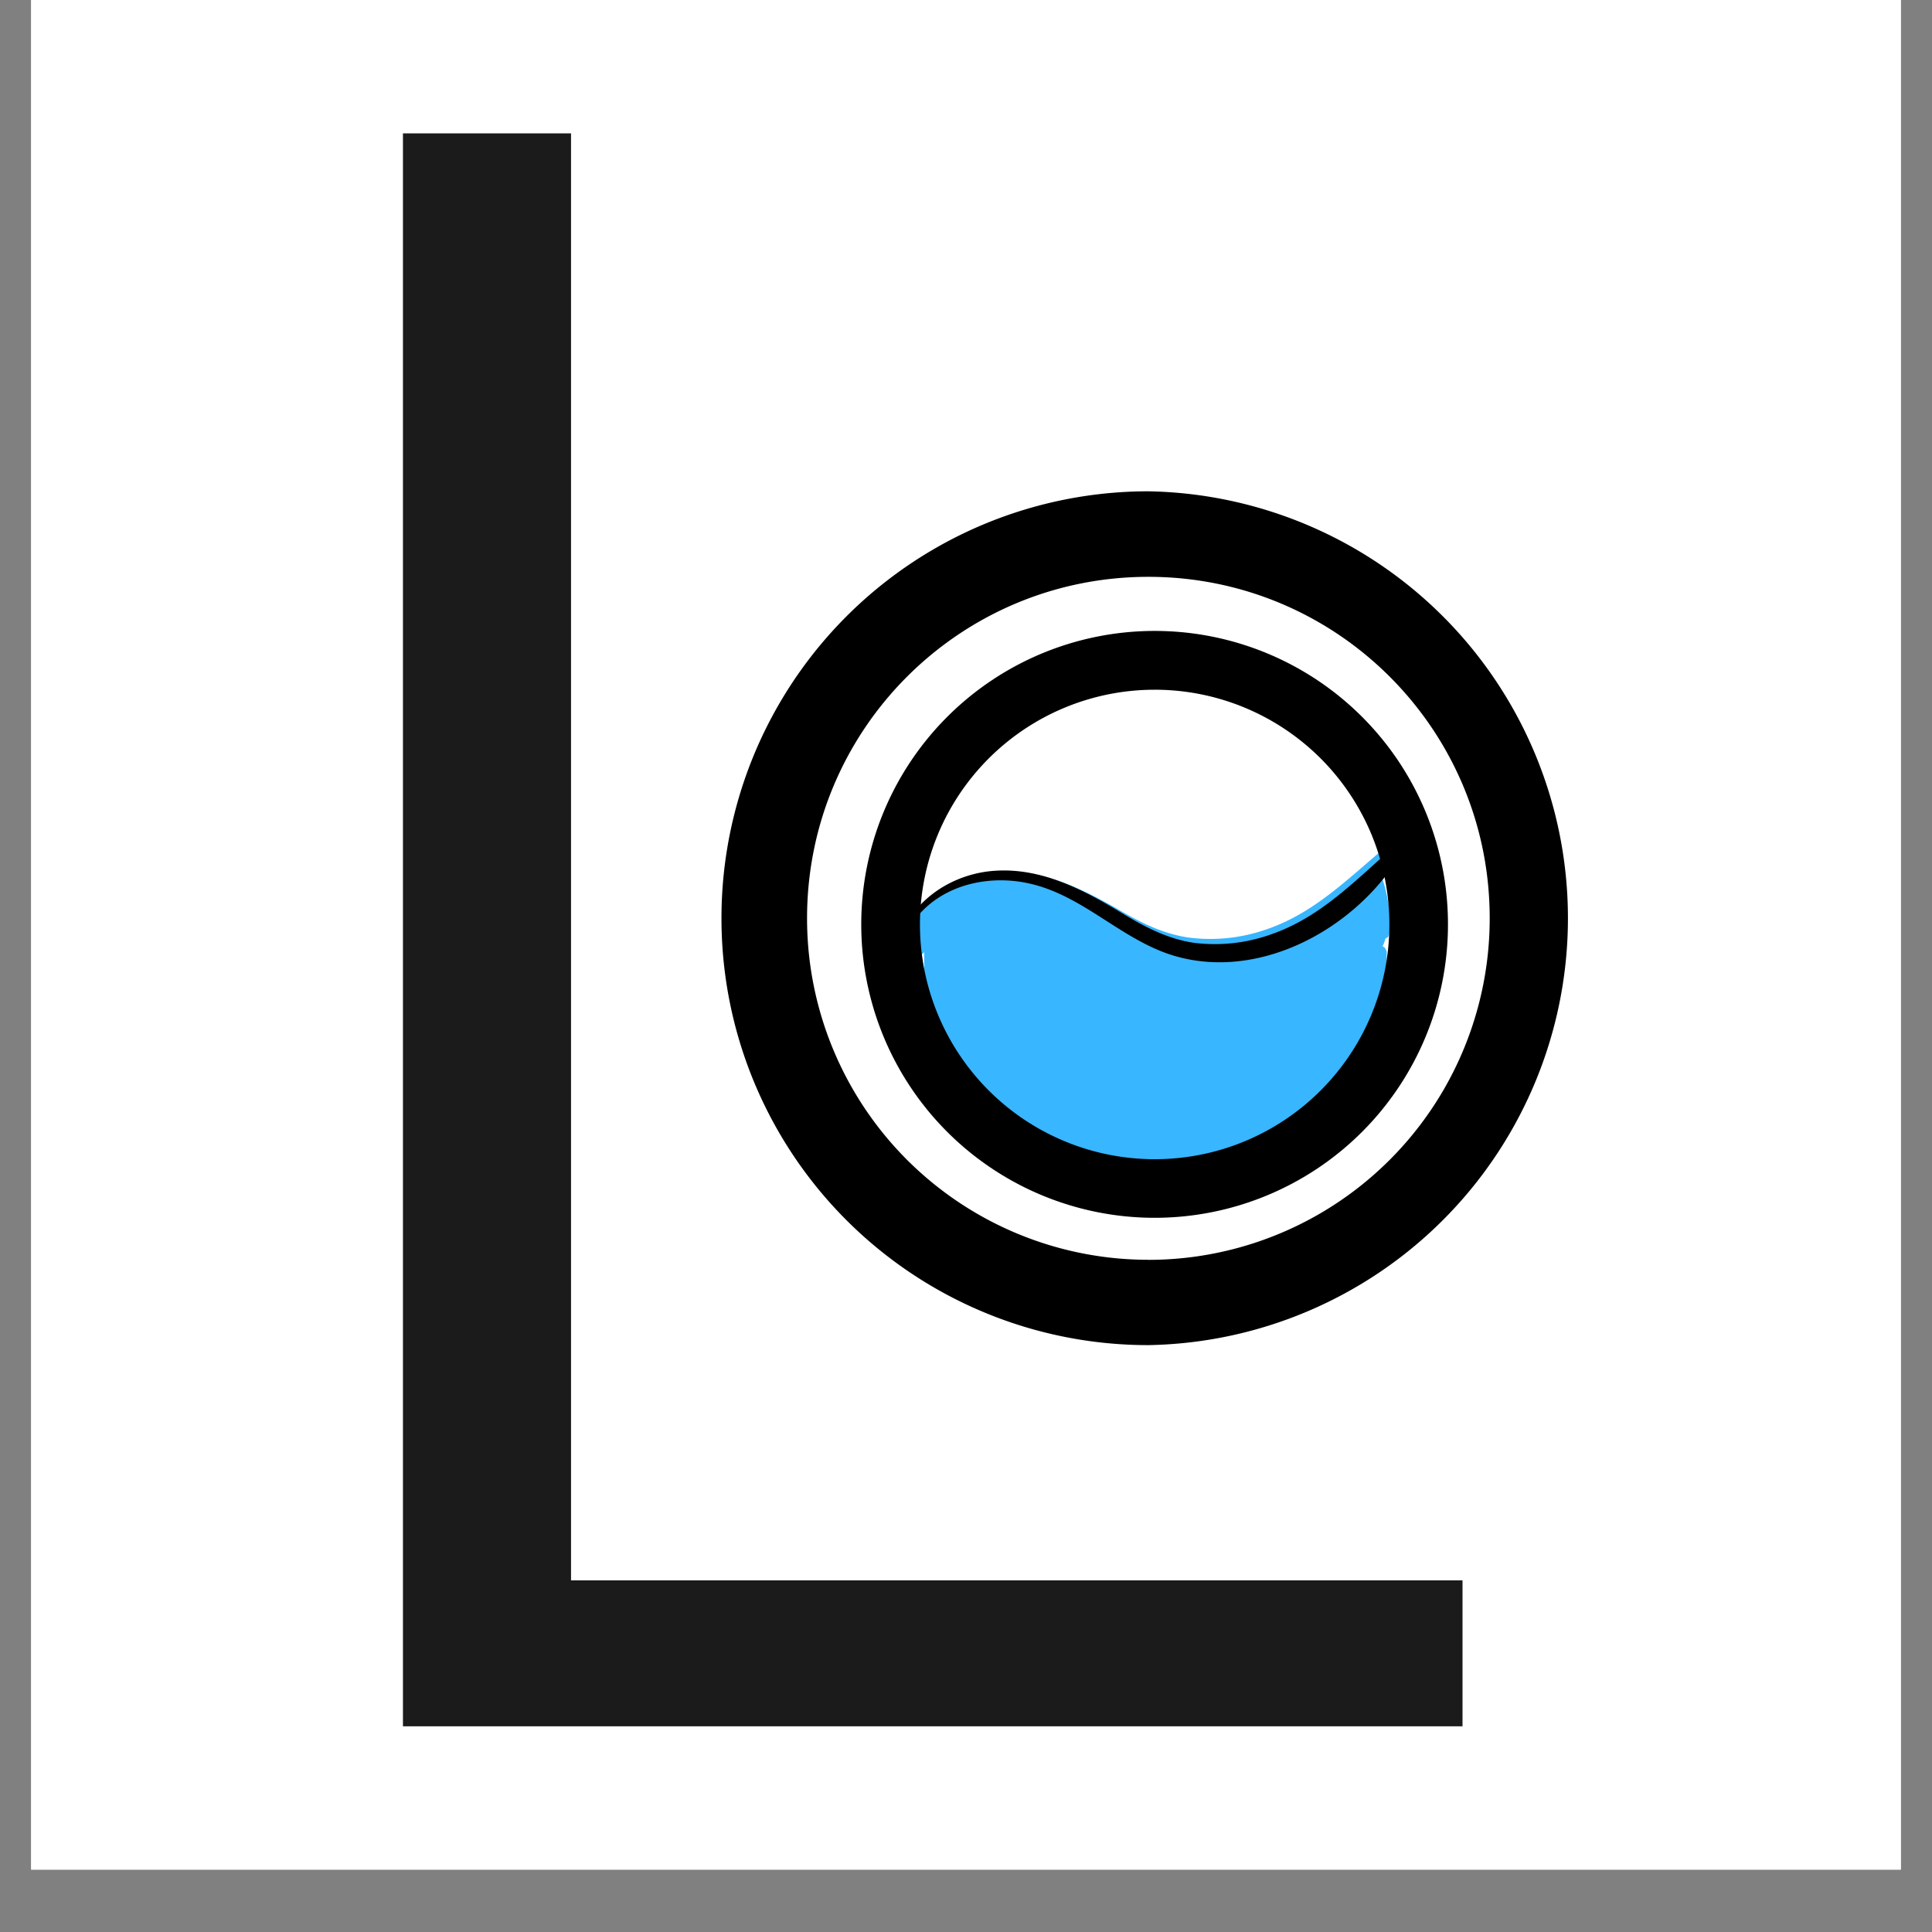 <svg xmlns="http://www.w3.org/2000/svg" width="40" height="40" version="1.0" viewBox="0 0 30 30"><rect x="0" y="0" width="30" height="30" fill="#808080" stroke="none"/><defs><clipPath id="a"><path d="M.484 0h29.032v29.031H.484zm0 0"/></clipPath><clipPath id="b"><path d="M14.195 13.934h.496v.886h-.496zm0 0"/></clipPath><clipPath id="c"><path d="M14.316 14.637c.051-.559.188-.645.254-.64.035 0 .098.058.094.081-.008.043-.226.14-.285.117-.035-.011-.07-.074-.063-.113.012-.05.196-.148.266-.148.043 0 .09.03.102.058.011.02-.012.055-.032.082-.047.047-.21.051-.261.133-.075.113.015.438-.024.531-.012.043-.035.075-.055.075-.027.003-.097-.06-.097-.086.004-.02.094-.067.113-.055.02.012.031.101.016.125-.016.02-.051.023-.074.015-.02-.007-.043-.03-.055-.074-.031-.101-.027-.488.055-.629.07-.097.238-.18.312-.175.043 0 .105.046.105.074-.003.05-.226.18-.292.187a.092.092 0 0 1-.067-.023c-.015-.016-.027-.063-.012-.09.028-.039.207-.102.27-.09.039.008.082.051.078.086 0 .059-.187.125-.223.219-.043.098.051.316.016.375-.016.027-.059.035-.082.031a.368.368 0 0 1-.059-.066"/></clipPath><clipPath id="d"><path d="M21.242 13.512h.348V14.8h-.348zm0 0"/></clipPath><clipPath id="e"><path d="M21.445 13.645c-.015 1.074-.043 1.015-.07 1.011-.02 0-.055.047-.07.035-.035-.03.082-.351.078-.523-.008-.188-.13-.473-.106-.57a.158.158 0 0 1 .063-.082c.027-.004.058.011.082.043.066.082.144.457.16.636.012.137.012.301-.031.352-.02.027-.067.035-.086.027-.027-.011-.059-.058-.05-.078.003-.027.085-.07.112-.062.02.007.04.082.032.109-.012.016-.043.035-.063.035a.095.095 0 0 1-.078-.05c-.043-.075.016-.294-.004-.446-.023-.168-.16-.441-.129-.52a.09.09 0 0 1 .074-.046c.028.007.047.023.07.058.055.086.102.403.106.594.008.168 0 .375-.047.484-.031.07-.097.149-.133.149-.03-.004-.05-.043-.066-.09-.05-.152-.066-.922 0-1.066.02-.047.063-.079.086-.079.027 0 .07.079.07.079"/></clipPath><clipPath id="f"><path d="M14.352 14.617h7.18v3.867h-7.18zm0 0"/></clipPath><clipPath id="g"><path d="M11.203 7.629h13.258v13.258H11.203zm0 0"/></clipPath><clipPath id="h"><path d="M14 13h8v2h-8zm0 0"/></clipPath><clipPath id="i"><path d="m13.89 13.688 7.692-.805.203 1.926-7.691.8zm0 0"/></clipPath><clipPath id="j"><path d="m13.89 13.688 7.692-.805.203 1.926-7.691.8zm0 0"/></clipPath><clipPath id="k"><path d="M14.438 13.668h2.425v1.039h-2.425zm0 0"/></clipPath><clipPath id="l"><path d="M14.457 14.613c.68-.406.758-.425.875-.441.145-.016.324-.004.496.023.18.032.469.102.55.172.032.031.06.078.048.094-.016.023-.11.016-.196 0-.19-.031-.593-.258-.867-.29-.226-.026-.562.13-.652.067-.043-.031-.055-.113-.04-.16.017-.05.075-.086.126-.129a1.35 1.35 0 0 1 .289-.183.902.902 0 0 1 .3-.09c.141-.016.356.011.509.047.128.03.234.066.347.14.137.082.305.235.406.36.094.101.207.242.211.304 0 .032-.02.063-.043.067-.011.004-.05-.012-.054-.024-.004-.015.043-.078.054-.078.012.004.032.078.024.09-.012.012-.047.008-.074-.008-.078-.047-.207-.316-.32-.43a1.098 1.098 0 0 0-.298-.218 1.17 1.17 0 0 0-.34-.117 1.362 1.362 0 0 0-.398-.028 1.057 1.057 0 0 0-.383.13c-.101.054-.277.202-.265.226.015.023.242-.07.351-.078a.818.818 0 0 1 .274.007c.234.043.953.223 1.035.32.02.028.02.063.004.075-.051.047-.469-.145-.668-.172a1.44 1.44 0 0 0-.465-.008c-.121.02-.219.067-.332.121-.145.075-.371.29-.453.301-.031.004-.055-.004-.067-.02-.004-.015.016-.07.016-.07"/></clipPath><clipPath id="m"><path d="M15.273 14.285h.88v1.043h-.88zm0 0"/></clipPath><clipPath id="n"><path d="M16.098 14.781c-.606-.09-.637-.12-.668-.168-.04-.058-.09-.218-.07-.25.015-.023.062-.031.081-.015.067.039.082.34.145.492.062.152.23.344.223.418-.008.039-.047.07-.075.062-.066-.008-.168-.406-.257-.554-.067-.114-.211-.223-.2-.282 0-.03.063-.066.07-.058.012.004.008.09-.007.09-.012.007-.07-.051-.063-.067.004-.008.086-.015.094-.004.004.008-.043.078-.059.078-.015-.007-.042-.074-.03-.082.015-.015.097.004.144.036.058.039.094.144.144.242.075.144.246.449.239.539-.008.039-.028.074-.051.07-.055 0-.203-.285-.266-.445-.07-.176-.164-.485-.133-.559.004-.023.032-.039.051-.035.035.012.059.195.098.254.027.039.043.062.09.078.097.047.437.016.507.055.028.015.043.035.043.058 0 .016-.05.047-.05.047"/></clipPath><clipPath id="o"><path d="M14.523 13.75h2.172v2.227h-2.172zm0 0"/></clipPath><clipPath id="p"><path d="M16.688 14.531c0 .703-.075.88-.184 1.016a1.144 1.144 0 0 1-.938.426 1.211 1.211 0 0 1-.507-.16 1.088 1.088 0 0 1-.375-.38 1.212 1.212 0 0 1-.16-.503 1.122 1.122 0 0 1 .421-.938c.14-.11.32-.187.485-.219.172-.03.367-.02.53.032.169.05.458.273.458.273"/></clipPath><clipPath id="q"><path d="M14.582 13.668h2.176v2.227h-2.176zm0 0"/></clipPath><clipPath id="r"><path d="M16.75 14.45c0 .702-.074.878-.184 1.015a1.1 1.1 0 0 1-.418.324 1.09 1.09 0 0 1-.52.098 1.153 1.153 0 0 1-.507-.157 1.13 1.13 0 0 1-.375-.378 1.158 1.158 0 0 1-.16-.504 1.147 1.147 0 0 1 .098-.524c.07-.156.191-.312.324-.414.14-.11.32-.187.484-.219.172-.03.367-.02.531.032.165.05.454.273.454.273"/></clipPath><clipPath id="s"><path d="M14.512 13.598h2.175v2.226h-2.175zm0 0"/></clipPath><clipPath id="t"><path d="M16.68 14.379c0 .7-.078.875-.188 1.016a1.122 1.122 0 0 1-.937.422 1.212 1.212 0 0 1-.504-.16 1.088 1.088 0 0 1-.38-.376 1.211 1.211 0 0 1-.16-.508 1.144 1.144 0 0 1 .427-.937 1.116 1.116 0 0 1 1.016-.184c.163.051.452.274.452.274"/></clipPath><clipPath id="u"><path d="M14.852 13.727h3.683v2.851h-3.683zm0 0"/></clipPath><clipPath id="v"><path d="M16.348 13.91c.484.211 1.265.469 1.402.824.145.371-.09 1.239-.387 1.465-.246.2-.761.137-1.117.024-.398-.13-.93-.57-1.113-.856-.121-.176-.133-.344-.133-.515 0-.176.066-.387.121-.516a.674.674 0 0 1 .149-.223c.105-.101.28-.242.44-.304.161-.059.356-.086.524-.067.172.024.356.09.496.188.145.097.383.36.356.39-.04.059-1.211-.52-1.195-.562.015-.04.754.129 1.117.27.383.14.894.398 1.12.577a.81.81 0 0 1 .235.266c.063.098.117.219.14.332.028.113.036.242.028.356a1.226 1.226 0 0 1-.09.351 1.26 1.26 0 0 1-.195.297 1.1 1.1 0 0 1-.281.223 1.344 1.344 0 0 1-.336.125c-.121.02-.242.02-.363.004a1.124 1.124 0 0 1-.836-.613 1.104 1.104 0 0 1 .266-1.316 1.08 1.08 0 0 1 .304-.189c.105-.046.23-.078.348-.086a1.099 1.099 0 0 1 .95.418 1.093 1.093 0 0 1 .237.668 1.082 1.082 0 0 1-.215.676 1.1 1.1 0 0 1-.933.453c-.121-.008-.223-.011-.352-.074-.207-.098-.422-.394-.703-.566-.332-.211-1.004-.325-1.203-.567-.125-.148-.129-.34-.129-.511 0-.176.043-.368.121-.516.082-.152.211-.305.352-.402.14-.098.324-.168.496-.192.168-.02.386.024.523.063.098.03.16.062.238.125.114.086.383.312.356.39-.023.078-.297-.02-.441.09-.297.219-.606 1.57-.832 1.664-.086.031-.149-.047-.239-.094a2.007 2.007 0 0 1-.437-.296.556.556 0 0 1-.153-.22 1.695 1.695 0 0 1-.129-.515.83.83 0 0 1 .028-.265.962.962 0 0 1 .094-.25c.078-.121.21-.297.351-.395.145-.105.324-.172.496-.191.168-.024.531.062.531.062"/></clipPath><clipPath id="w"><path d="M19.664 13.559h1.766v1.613h-1.766zm0 0"/></clipPath><clipPath id="x"><path d="M20.656 14.402c.41-.406.504-.375.54-.336.034.047.046.16.015.207-.031.047-.14.04-.195.079-.059.043-.067.109-.13.164a3.418 3.418 0 0 1-.503.316c-.176.086-.414.254-.543.23-.07-.007-.145-.093-.164-.148a.213.213 0 0 1 .039-.187c.11-.13.644-.375.797-.391.054-.012.09 0 .129.027.03.02.066.055.07.098a.242.242 0 0 1-.063.195c-.066.07-.273.164-.359.133-.082-.031-.191-.207-.164-.266.031-.07.281-.039.41-.097.137-.07.27-.274.38-.301a.199.199 0 0 1 .163.031.207.207 0 0 1 .063.156c0 .122-.13.458-.227.54-.062.046-.152.062-.203.043a.236.236 0 0 1-.113-.172c-.004-.11.18-.274.23-.422.055-.149.024-.375.086-.465a.197.197 0 0 1 .137-.086.159.159 0 0 1 .125.035c.035.031.054.082.07.152.027.137-.004.434-.039.633-.027.18-.066.41-.129.5a.219.219 0 0 1-.11.067c-.038.004-.093 0-.128-.028a.262.262 0 0 1-.082-.183c-.012-.14.144-.387.183-.578.043-.176.008-.418.063-.528a.285.285 0 0 1 .16-.129c.043-.011.094.012.125.036.031.023.05.054.066.109.047.148.036.719.016.902a.477.477 0 0 1-.047.18.185.185 0 0 1-.086.094.233.233 0 0 1-.125.011c-.043-.011-.078-.027-.101-.078-.078-.156-.07-1.14.02-1.18.034-.015.097.118.155.13.055.003.149-.11.184-.094.031.02.012.133.012.23 0 .153.008.418-.028.606-.035.168-.101.386-.18.468a.198.198 0 0 1-.16.063c-.058-.012-.148-.094-.16-.152a.283.283 0 0 1 .102-.196.204.204 0 0 1 .172.012.195.195 0 0 1 .086.145c0 .054-.067.16-.121.18-.047.019-.125.003-.164-.028a.198.198 0 0 1-.075-.152c-.003-.11.125-.278.157-.461.039-.235-.063-.711.023-.848.047-.074.145-.117.203-.102.067.016.13.153.16.235.032.078.02.144.024.246.008.156 0 .45-.031.613-.02.121-.032.238-.086.297-.047.05-.14.082-.192.066-.054-.015-.101-.074-.133-.156-.066-.191-.046-.875.024-1.047.031-.07.074-.11.121-.125s.121.008.164.032c.035.023.055.058.066.109.02.078.004.207-.02.348-.034.23-.14.761-.257.886-.058.055-.144.075-.195.059-.059-.016-.113-.09-.13-.164-.023-.098.071-.258.099-.41.023-.2-.008-.555.039-.676a.213.213 0 0 1 .082-.106.169.169 0 0 1 .125-.023.24.24 0 0 1 .144.145c.035.09-.004.25-.031.378a1.527 1.527 0 0 1-.14.403.469.469 0 0 1-.196.203c-.063.023-.16.023-.2-.008-.046-.035-.073-.113-.073-.195.011-.133.175-.469.27-.535a.135.135 0 0 1 .124-.02.233.233 0 0 1 .133.102.226.226 0 0 1-.016.172c-.062.113-.32.308-.488.386-.152.059-.34.09-.46.067-.087-.02-.192-.078-.208-.137-.02-.059.031-.156.094-.215.097-.086.398-.172.504-.164a.16.16 0 0 1 .117.055c.027.039.058.11.043.16-.02.078-.188.18-.277.238a.47.47 0 0 1-.434.066c-.066-.023-.164-.081-.16-.14.015-.152.98-.688 1.199-.703a.173.173 0 0 1 .152.058.205.205 0 0 1 .032.168c-.028.118-.254.387-.352.438a.14.14 0 0 1-.121.015c-.043-.011-.09-.042-.106-.078-.023-.046.008-.207.008-.207"/></clipPath><clipPath id="y"><path d="M14.332 13.68h1.023v1.316h-1.023zm0 0"/></clipPath><clipPath id="z"><path d="M14.34 14.738c.144-.61.219-.73.324-.824.113-.094.344-.234.422-.195.062.035.11.23.066.308-.047.082-.343.078-.382.157-.024.043.043.101.046.18.016.12.012.406-.023.503a.177.177 0 0 1-.066.094c-.043.02-.125.039-.172.02-.051-.024-.114-.133-.114-.192 0-.05.051-.117.098-.137.05-.023.172-.007.211.036.043.03.063.113.047.164-.016.05-.113.128-.164.14a.145.145 0 0 1-.113-.031.268.268 0 0 1-.079-.149c-.03-.16-.004-.66.067-.828.043-.086.11-.12.172-.164a.408.408 0 0 1 .175-.082c.098-.031.31-.082.391-.035.063.035.125.145.102.215-.032.113-.407.187-.524.348-.125.16-.097.546-.203.62-.055.044-.16.028-.207 0-.039-.023-.074-.148-.074-.148"/></clipPath><clipPath id="A"><path d="M14.406 14.223h.344v.351h-.344zm0 0"/></clipPath><clipPath id="B"><path d="M14.75 14.348c-.004.12-.05.195-.098.214-.039.02-.125.008-.164-.007a.122.122 0 0 1-.062-.063.409.409 0 0 1-.012-.168.19.19 0 0 1 .055-.07.151.151 0 0 1 .082-.031.611.611 0 0 1 .16.047"/></clipPath><clipPath id="C"><path d="M14.375 14.18h.344v.351h-.344zm0 0"/></clipPath><clipPath id="D"><path d="M14.719 14.305c-.004.125-.051.195-.098.218-.039.02-.125.004-.164-.011a.122.122 0 0 1-.062-.063.39.39 0 0 1-.012-.164.204.204 0 0 1 .055-.074.147.147 0 0 1 .082-.027c.039-.008.16.043.16.043"/></clipPath><clipPath id="E"><path d="M14.336 14.16h.344v.352h-.344zm0 0"/></clipPath><clipPath id="F"><path d="M14.68 14.285c-.008.125-.055.195-.098.215-.043.023-.125.008-.168-.008a.103.103 0 0 1-.059-.062.339.339 0 0 1-.011-.164.208.208 0 0 1 .05-.075c.028-.015.051-.03.083-.03a.57.57 0 0 1 .16.046"/></clipPath><clipPath id="G"><path d="M14.336 14.355h.344v.352h-.344zm0 0"/></clipPath><clipPath id="H"><path d="M14.68 14.48c-.008.125-.055.196-.098.22-.043.019-.125.003-.168-.012a.103.103 0 0 1-.059-.063.339.339 0 0 1-.011-.164c.011-.031.031-.05.05-.074.028-.016.051-.032.083-.032a.6.6 0 0 1 .16.047"/></clipPath><clipPath id="I"><path d="M13.371 9.797h9.113v9.113h-9.113zm0 0"/></clipPath><clipPath id="J"><path d="M13 13h9v2h-9zm0 0"/></clipPath><clipPath id="K"><path d="m13.824 13.676 7.965-.832.23 2.199-7.968.832zm0 0"/></clipPath><clipPath id="L"><path d="m13.824 13.676 7.965-.832.23 2.199-7.968.832zm0 0"/></clipPath><clipPath id="M"><path d="m13.824 13.676 7.965-.832.23 2.199-7.968.832zm0 0"/></clipPath></defs><g fill="#fff" clip-path="url(#a)"><path d="M.484 0h29.032v29.031H.484zm0 0"/><path d="M.484 0h29.032v29.031H.484zm0 0"/></g><g clip-path="url(#b)"><g clip-path="url(#c)"><path fill="#38b6ff" d="M14.008 13.727h.887v1.296h-.887zm0 0"/></g></g><g clip-path="url(#d)"><g clip-path="url(#e)"><path fill="#38b6ff" d="M21.07 13.309h.723v1.699h-.723zm0 0"/></g></g><g clip-path="url(#f)"><path fill="#38b6ff" d="M14.375 14.676h7.008c.101 0 .156.05.152.152a3.6 3.6 0 0 1-.277 1.402 3.666 3.666 0 0 1-3.38 2.254c-.483 0-.948-.09-1.398-.277a3.655 3.655 0 0 1-1.977-1.977 3.596 3.596 0 0 1-.28-1.402c0-.101.05-.152.152-.152zm0 0"/></g><g clip-path="url(#g)"><path d="M17.832 7.629a6.628 6.628 0 0 0-6.629 6.629 6.625 6.625 0 0 0 6.629 6.629 6.63 6.63 0 0 0 0-13.258zm0 11.933a5.3 5.3 0 0 1-5.3-5.304c0-2.93 2.37-5.301 5.3-5.301 2.93 0 5.3 2.371 5.3 5.3a5.301 5.301 0 0 1-5.3 5.306zm0 0"/></g><g clip-path="url(#h)"><g clip-path="url(#i)"><g clip-path="url(#j)"><path fill="#38b6ff" d="M14.059 14.605c.3-.777 1.175-1.05 1.937-.89.766.16 1.309.726 2.024.988 1.34.485 2.921-.32 3.628-1.492.036-.059-.054-.125-.101-.082-.594.492-1.121 1.039-1.867 1.297a2.636 2.636 0 0 1-1.192.136c-.402-.05-.758-.226-1.105-.43-.617-.355-1.274-.675-2.012-.585-.601.07-1.168.445-1.367 1.035-.016.035.039.059.055.023zm0 0"/></g></g></g><g clip-path="url(#k)"><g clip-path="url(#l)"><path fill="#38b6ff" d="M14.234 13.469h2.832v1.445h-2.832zm0 0"/></g></g><g clip-path="url(#m)"><g clip-path="url(#n)"><path fill="#38b6ff" d="M15.07 14.082h1.29v1.457h-1.29zm0 0"/></g></g><g clip-path="url(#o)"><g clip-path="url(#p)"><path fill="#38b6ff" d="M14.316 13.566h2.618v2.618h-2.618zm0 0"/></g></g><g clip-path="url(#q)"><g clip-path="url(#r)"><path fill="#38b6ff" d="M14.379 13.484h2.613v2.618H14.38zm0 0"/></g></g><g clip-path="url(#s)"><g clip-path="url(#t)"><path fill="#38b6ff" d="M14.309 13.414h2.613v2.613h-2.613zm0 0"/></g></g><g clip-path="url(#u)"><g clip-path="url(#v)"><path fill="#38b6ff" d="M14.648 13.54h4.09v3.241h-4.09zm0 0"/></g></g><g clip-path="url(#w)"><g clip-path="url(#x)"><path fill="#38b6ff" d="M19.469 13.363h2.156v2.016h-2.156zm0 0"/></g></g><g clip-path="url(#y)"><g clip-path="url(#z)"><path fill="#38b6ff" d="M14.133 13.496h1.426V15.2h-1.426zm0 0"/></g></g><g clip-path="url(#A)"><g clip-path="url(#B)"><path fill="#38b6ff" d="M14.21 14.016h.759v.757h-.758zm0 0"/></g></g><g clip-path="url(#C)"><g clip-path="url(#D)"><path fill="#38b6ff" d="M14.18 13.977h.758v.757h-.758zm0 0"/></g></g><g clip-path="url(#E)"><g clip-path="url(#F)"><path fill="#38b6ff" d="M14.137 13.953h.758v.758h-.758zm0 0"/></g></g><g clip-path="url(#G)"><g clip-path="url(#H)"><path fill="#38b6ff" d="M14.137 14.152h.758v.758h-.758zm0 0"/></g></g><g clip-path="url(#I)"><path d="M17.93 9.797a4.556 4.556 0 1 0 0 9.113 4.555 4.555 0 0 0 4.554-4.555 4.554 4.554 0 0 0-4.554-4.558zm0 8.203a3.644 3.644 0 1 1 0-7.29 3.643 3.643 0 0 1 3.644 3.645A3.643 3.643 0 0 1 17.93 18zm0 0"/></g><g clip-path="url(#J)"><g clip-path="url(#K)"><g clip-path="url(#L)"><g clip-path="url(#M)"><path d="M14 14.66c.305-.828 1.2-1.117 1.984-.941.786.176 1.348.785 2.082 1.066 1.38.524 3-.328 3.72-1.582.034-.062-.056-.133-.106-.086-.606.524-1.145 1.106-1.91 1.38a2.6 2.6 0 0 1-1.223.144c-.414-.059-.777-.25-1.137-.47-.637-.386-1.312-.73-2.066-.64-.621.078-1.2.477-1.403 1.106-.015.035.043.066.059.023zm0 0"/></g></g></g></g><path fill="#1b1b1b" d="M6.257 2.071h2.61V24.54H22.71v2.266H6.257zm0 0"/></svg>